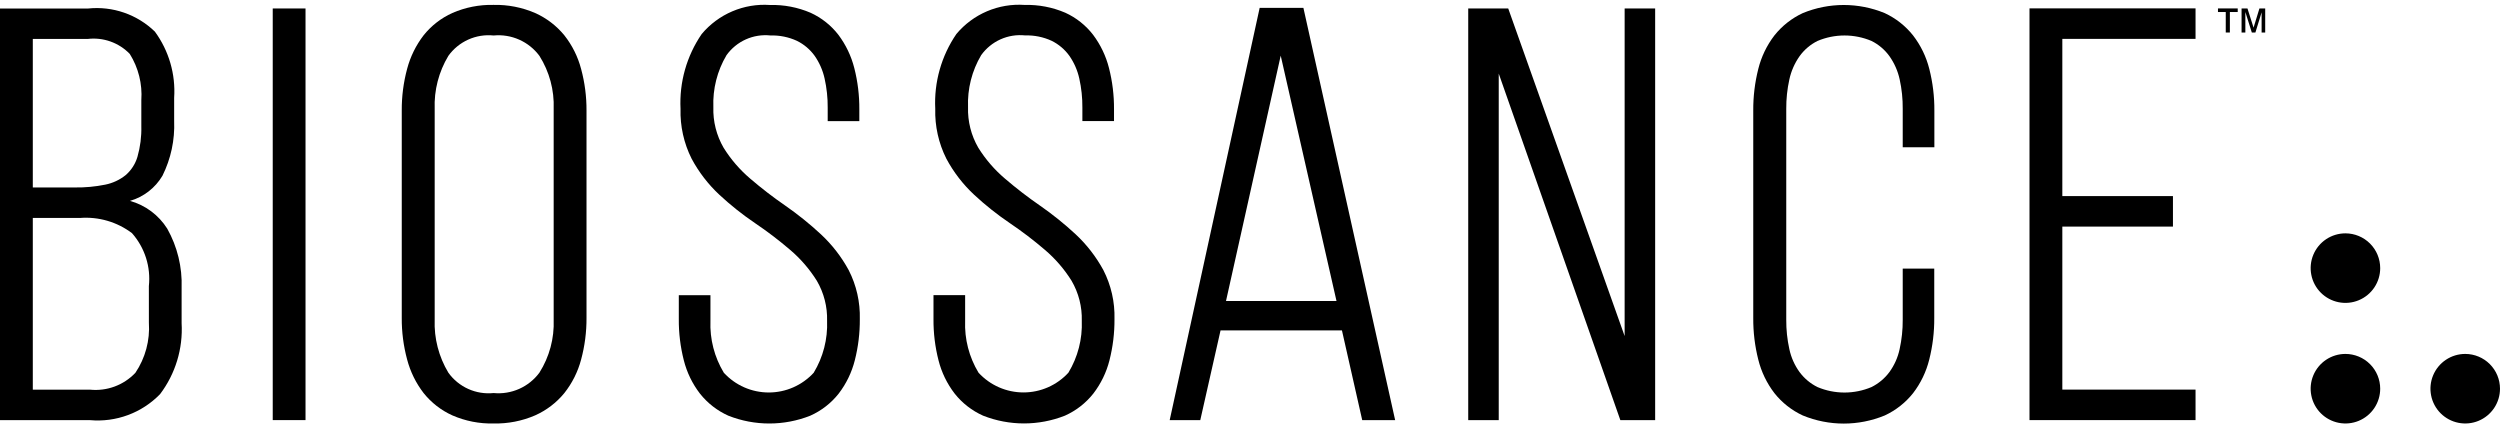 <svg width="245" height="42" viewBox="0 0 245 42" fill="none" xmlns="http://www.w3.org/2000/svg">
<g clip-path="url(#clip0_227_269)">
<path d="M12.737 19.686C14.073 19.302 15.212 18.421 15.92 17.224C16.749 15.56 17.143 13.712 17.067 11.854V9.594C17.221 7.274 16.552 4.974 15.178 3.098C14.321 2.267 13.292 1.633 12.163 1.242C11.035 0.85 9.835 0.711 8.647 0.833H0V41.174H8.817C10.08 41.287 11.352 41.117 12.541 40.676C13.73 40.235 14.805 39.534 15.688 38.624C17.193 36.632 17.941 34.169 17.798 31.676V28.213C17.871 26.187 17.384 24.179 16.391 22.41C15.554 21.08 14.251 20.109 12.737 19.686ZM3.215 3.817H8.589C9.344 3.727 10.11 3.812 10.826 4.067C11.543 4.321 12.191 4.739 12.719 5.286C13.565 6.639 13.961 8.226 13.85 9.818V12.371C13.877 13.385 13.748 14.397 13.469 15.373C13.263 16.068 12.862 16.689 12.313 17.163C11.731 17.63 11.045 17.949 10.314 18.095C9.336 18.293 8.34 18.386 7.342 18.371H3.215V3.817ZM14.591 31.616C14.709 33.359 14.242 35.092 13.265 36.54C12.698 37.136 12.003 37.595 11.232 37.88C10.461 38.165 9.635 38.27 8.817 38.186H3.215V21.359H7.85C9.668 21.221 11.473 21.749 12.931 22.845C13.553 23.548 14.022 24.373 14.308 25.268C14.594 26.163 14.689 27.107 14.589 28.041L14.591 31.616Z" fill="black"/>
<path d="M29.941 0.83H26.728V41.17H29.941V0.83Z" fill="black"/>
<path d="M55.304 3.46C54.533 2.519 53.554 1.771 52.443 1.275C51.159 0.721 49.77 0.449 48.372 0.48C46.982 0.447 45.602 0.718 44.327 1.275C43.23 1.77 42.265 2.519 41.514 3.46C40.763 4.437 40.214 5.554 39.899 6.745C39.541 8.077 39.364 9.45 39.372 10.829V31.152C39.363 32.531 39.541 33.904 39.899 35.235C40.213 36.427 40.762 37.544 41.514 38.52C42.265 39.461 43.23 40.211 44.327 40.706C45.602 41.263 46.982 41.534 48.372 41.501C49.77 41.532 51.159 41.261 52.443 40.706C53.554 40.211 54.534 39.463 55.304 38.522C56.074 37.551 56.634 36.431 56.95 35.234C57.309 33.902 57.486 32.529 57.478 31.15V10.846C57.486 9.468 57.309 8.094 56.95 6.763C56.636 5.56 56.075 4.436 55.304 3.46ZM54.26 31.324C54.33 33.158 53.843 34.97 52.863 36.521C52.351 37.213 51.668 37.76 50.881 38.11C50.095 38.46 49.231 38.601 48.374 38.519C47.525 38.606 46.669 38.467 45.89 38.117C45.112 37.768 44.44 37.219 43.942 36.526C42.997 34.961 42.53 33.153 42.599 31.326V10.671C42.53 8.843 42.997 7.036 43.942 5.47C44.44 4.778 45.112 4.229 45.89 3.879C46.668 3.529 47.525 3.391 48.374 3.478C49.231 3.395 50.094 3.536 50.881 3.886C51.668 4.235 52.351 4.782 52.863 5.474C53.843 7.025 54.329 8.836 54.26 10.669V31.324Z" fill="black"/>
<path d="M80.453 22.964C79.356 21.945 78.187 21.005 76.957 20.151C75.767 19.33 74.621 18.448 73.524 17.508C72.503 16.64 71.623 15.62 70.915 14.483C70.213 13.275 69.865 11.894 69.909 10.498C69.839 8.714 70.286 6.947 71.196 5.411C71.68 4.735 72.334 4.2 73.092 3.86C73.85 3.52 74.685 3.388 75.511 3.476C76.404 3.45 77.291 3.63 78.102 4.004C78.791 4.343 79.387 4.847 79.835 5.47C80.303 6.14 80.634 6.896 80.81 7.693C81.02 8.63 81.122 9.587 81.114 10.547V11.87H84.214V10.718C84.224 9.354 84.059 7.995 83.722 6.673C83.424 5.495 82.894 4.389 82.166 3.416C81.446 2.485 80.511 1.743 79.44 1.253C78.181 0.713 76.819 0.452 75.45 0.489C74.19 0.402 72.929 0.615 71.767 1.11C70.606 1.604 69.578 2.366 68.767 3.334C67.293 5.486 66.564 8.061 66.692 10.667C66.645 12.359 67.018 14.037 67.777 15.55C68.485 16.873 69.407 18.07 70.505 19.092C71.598 20.108 72.768 21.038 74.004 21.874C75.199 22.68 76.346 23.555 77.44 24.492C78.46 25.36 79.34 26.38 80.05 27.515C80.745 28.705 81.093 30.066 81.054 31.444C81.125 33.231 80.669 34.999 79.742 36.53C79.182 37.139 78.502 37.626 77.744 37.959C76.986 38.292 76.167 38.464 75.339 38.464C74.511 38.464 73.692 38.292 72.934 37.959C72.176 37.626 71.496 37.139 70.936 36.53C70.01 34.999 69.554 33.231 69.624 31.444V28.929H66.523V31.273C66.512 32.637 66.678 33.997 67.016 35.318C67.315 36.502 67.853 37.611 68.599 38.578C69.338 39.511 70.292 40.252 71.379 40.738C73.958 41.758 76.828 41.758 79.406 40.738C80.494 40.252 81.448 39.512 82.187 38.578C82.931 37.611 83.469 36.501 83.769 35.318C84.107 33.996 84.272 32.637 84.262 31.273C84.306 29.608 83.932 27.958 83.173 26.474C82.462 25.165 81.543 23.98 80.453 22.964Z" fill="black"/>
<path d="M105.417 22.964C104.32 21.945 103.151 21.005 101.921 20.151C100.73 19.329 99.582 18.445 98.483 17.502C97.462 16.635 96.582 15.615 95.873 14.478C95.172 13.27 94.824 11.889 94.868 10.493C94.798 8.708 95.245 6.942 96.155 5.405C96.639 4.73 97.293 4.195 98.051 3.855C98.809 3.515 99.644 3.383 100.47 3.471C101.363 3.444 102.249 3.625 103.061 3.999C103.75 4.338 104.345 4.842 104.794 5.465C105.261 6.135 105.592 6.89 105.769 7.688C105.979 8.625 106.081 9.582 106.073 10.542V11.864H109.173V10.713C109.183 9.349 109.018 7.99 108.681 6.668C108.383 5.49 107.854 4.383 107.124 3.411C106.406 2.479 105.471 1.737 104.4 1.248C103.141 0.708 101.78 0.447 100.41 0.483C99.151 0.397 97.889 0.61 96.728 1.104C95.567 1.599 94.539 2.361 93.728 3.329C92.254 5.481 91.526 8.056 91.655 10.662C91.608 12.354 91.981 14.032 92.74 15.545C93.447 16.868 94.369 18.065 95.467 19.087C96.56 20.103 97.73 21.033 98.967 21.869C100.161 22.675 101.307 23.549 102.401 24.487C103.421 25.355 104.301 26.375 105.011 27.51C105.706 28.7 106.054 30.061 106.015 31.439C106.085 33.226 105.629 34.994 104.703 36.524C104.143 37.134 103.462 37.621 102.704 37.954C101.946 38.287 101.128 38.459 100.3 38.459C99.472 38.459 98.653 38.287 97.895 37.954C97.137 37.621 96.456 37.134 95.896 36.524C94.97 34.994 94.513 33.226 94.583 31.439V28.924H91.482V31.268C91.472 32.632 91.637 33.991 91.975 35.313C92.273 36.496 92.812 37.606 93.558 38.573C94.297 39.506 95.25 40.247 96.338 40.733C98.916 41.752 101.787 41.752 104.365 40.733C105.452 40.247 106.405 39.506 107.144 38.573C107.888 37.606 108.427 36.496 108.727 35.313C109.063 33.991 109.229 32.632 109.219 31.268C109.264 29.602 108.89 27.952 108.13 26.469C107.42 25.163 106.504 23.979 105.417 22.964Z" fill="black"/>
<path d="M123.447 0.773L114.63 41.17H117.628L119.614 32.378H131.51L133.497 41.17H136.724L127.734 0.773H123.447ZM120.148 29.499L125.51 5.455L130.977 29.499H120.148Z" fill="black"/>
<path d="M159.214 32.933L147.806 0.83H143.886V41.17H146.876V7.211L158.793 41.17H162.205V0.83H159.215L159.214 32.933Z" fill="black"/>
<path d="M187.48 3.471C186.737 2.537 185.786 1.788 184.704 1.285C182.131 0.224 179.243 0.224 176.671 1.285C175.588 1.788 174.637 2.536 173.894 3.471C173.145 4.447 172.607 5.566 172.311 6.759C171.975 8.092 171.809 9.463 171.819 10.838V31.161C171.809 32.536 171.974 33.907 172.311 35.241C172.607 36.434 173.145 37.554 173.894 38.529C174.636 39.464 175.587 40.213 176.671 40.715C179.244 41.776 182.132 41.776 184.705 40.715C185.788 40.212 186.739 39.464 187.482 38.529C188.231 37.554 188.77 36.434 189.065 35.241C189.402 33.908 189.567 32.537 189.557 31.163V26.321H186.467V31.333C186.474 32.303 186.372 33.27 186.163 34.217C185.99 35.027 185.65 35.791 185.164 36.461C184.703 37.084 184.1 37.588 183.406 37.933C182.568 38.287 181.668 38.469 180.759 38.469C179.85 38.469 178.95 38.287 178.113 37.933C177.418 37.589 176.815 37.084 176.354 36.461C175.869 35.791 175.529 35.028 175.357 34.219C175.148 33.272 175.046 32.305 175.053 31.335V10.67C175.046 9.7 175.148 8.732 175.357 7.785C175.534 6.967 175.874 6.193 176.357 5.509C176.813 4.874 177.417 4.361 178.116 4.013C178.954 3.659 179.853 3.477 180.763 3.477C181.672 3.477 182.572 3.659 183.409 4.013C184.108 4.361 184.712 4.875 185.168 5.509C185.65 6.192 185.991 6.966 186.168 7.783C186.376 8.731 186.476 9.7 186.467 10.67V14.434H189.568V10.846C189.578 9.471 189.412 8.1 189.075 6.767C188.776 5.57 188.233 4.448 187.48 3.471Z" fill="black"/>
<path d="M198.891 41.17H215.163V38.181H202.108V22.206H212.949V19.217H202.108V3.81H215.163V0.821H198.891V41.17Z" fill="black"/>
<path d="M229.852 22.868C229.178 22.868 228.519 23.067 227.959 23.442C227.398 23.816 226.962 24.349 226.704 24.971C226.446 25.594 226.378 26.279 226.51 26.941C226.641 27.602 226.966 28.209 227.443 28.686C227.919 29.162 228.526 29.487 229.187 29.618C229.848 29.75 230.534 29.682 231.156 29.424C231.779 29.166 232.311 28.73 232.686 28.169C233.06 27.609 233.26 26.95 233.26 26.276C233.259 25.372 232.9 24.506 232.261 23.867C231.622 23.228 230.756 22.869 229.852 22.868Z" fill="black"/>
<path d="M229.852 34.685C229.178 34.685 228.519 34.885 227.959 35.259C227.398 35.634 226.962 36.166 226.704 36.789C226.446 37.411 226.378 38.097 226.51 38.758C226.641 39.419 226.966 40.026 227.443 40.503C227.919 40.979 228.526 41.304 229.187 41.435C229.848 41.567 230.534 41.499 231.156 41.242C231.779 40.984 232.311 40.547 232.686 39.986C233.06 39.426 233.26 38.767 233.26 38.093C233.259 37.189 232.9 36.323 232.261 35.684C231.622 35.045 230.756 34.686 229.852 34.685Z" fill="black"/>
<path d="M241.592 34.685C240.918 34.685 240.259 34.885 239.699 35.259C239.138 35.634 238.702 36.166 238.444 36.789C238.186 37.411 238.118 38.097 238.25 38.758C238.381 39.419 238.706 40.026 239.182 40.503C239.659 40.979 240.266 41.304 240.927 41.435C241.588 41.567 242.274 41.499 242.896 41.242C243.519 40.984 244.051 40.547 244.426 39.986C244.8 39.426 245 38.767 245 38.093C244.999 37.189 244.64 36.323 244.001 35.684C243.362 35.045 242.496 34.686 241.592 34.685Z" fill="black"/>
<path d="M218.124 3.186V1.178H217.361V0.826H219.296V1.178H218.527V3.186H218.124Z" fill="black"/>
<path d="M219.674 3.186V0.828H220.252L220.849 2.711L221.424 0.828H221.99V3.186H221.638V1.208L221.03 3.186H220.678L220.045 1.178V3.186H219.674Z" fill="black"/>
</g>
<defs>
<clipPath id="clip0_227_269">
<rect width="245" height="42" fill="white"/>
</clipPath>
</defs>
</svg>
